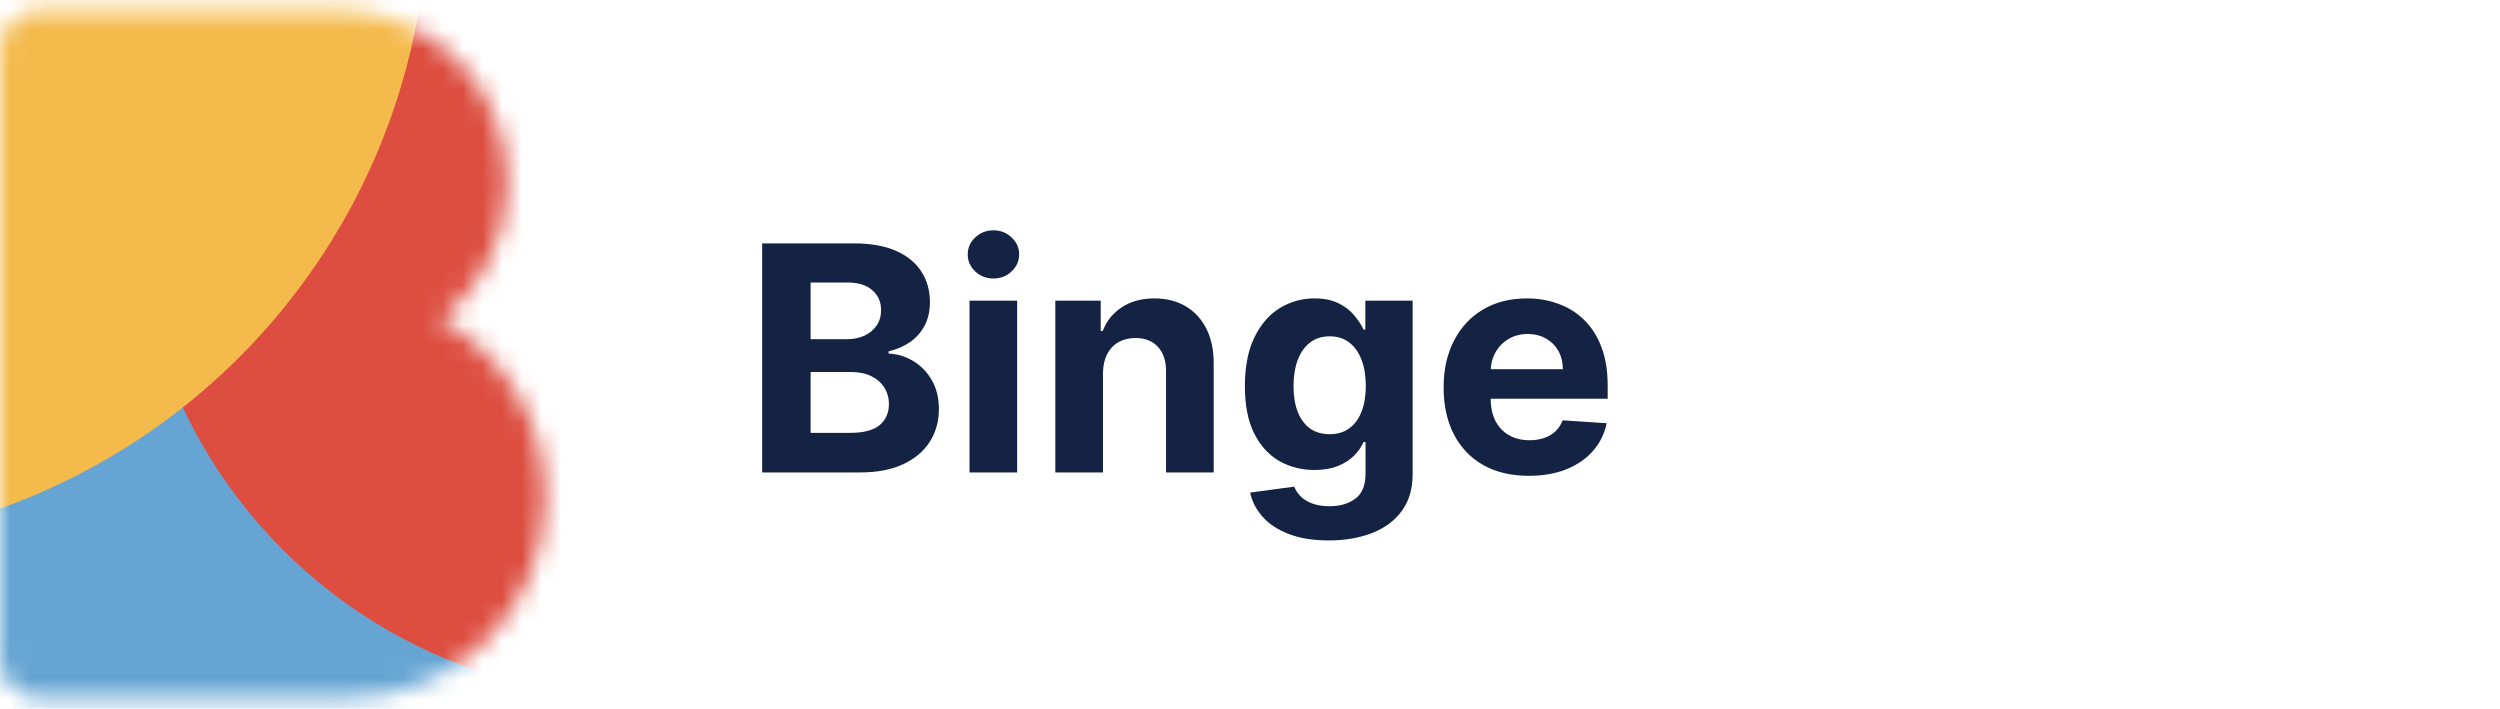 <svg width="127" height="36" viewBox="0 0 127 36" fill="none" xmlns="http://www.w3.org/2000/svg">
<mask id="mask0_3_485" style="mask-type:alpha" maskUnits="userSpaceOnUse" x="0" y="0" width="28" height="36">
<g clip-path="url(#clip0_3_485)">
<path d="M22.381 16.238C24.443 14.645 25.782 12.124 25.782 9.276C25.782 4.451 21.959 0.543 17.25 0.543H0V35.457H17.743C23.245 35.457 27.703 30.892 27.703 25.262C27.703 21.346 25.544 17.947 22.377 16.238H22.381Z" fill="#1A2442"/>
</g>
</mask>
<g mask="url(#mask0_3_485)">
<circle cx="8.635" cy="35.643" r="29.508" fill="#66A5D3"/>
<circle cx="32.552" cy="9.738" r="25.719" fill="#DD4E41"/>
<ellipse cx="-11.057" cy="-4.985" rx="32.801" ry="32.739" fill="#F4BA4C"/>
</g>
<path d="M38.718 24V12.364H43.377C44.233 12.364 44.948 12.491 45.52 12.744C46.092 12.998 46.521 13.35 46.809 13.801C47.097 14.248 47.241 14.763 47.241 15.347C47.241 15.801 47.15 16.201 46.968 16.546C46.787 16.886 46.537 17.167 46.218 17.386C45.904 17.602 45.544 17.756 45.139 17.847V17.96C45.582 17.979 45.997 18.104 46.383 18.335C46.773 18.566 47.09 18.89 47.332 19.307C47.575 19.72 47.696 20.212 47.696 20.784C47.696 21.401 47.542 21.953 47.235 22.438C46.932 22.919 46.483 23.299 45.889 23.579C45.294 23.86 44.561 24 43.69 24H38.718ZM41.179 21.989H43.184C43.87 21.989 44.37 21.858 44.684 21.597C44.999 21.331 45.156 20.979 45.156 20.54C45.156 20.218 45.078 19.934 44.923 19.688C44.768 19.441 44.546 19.248 44.258 19.108C43.974 18.968 43.635 18.898 43.241 18.898H41.179V21.989ZM41.179 17.233H43.002C43.34 17.233 43.639 17.174 43.9 17.057C44.165 16.936 44.374 16.765 44.525 16.546C44.681 16.326 44.758 16.062 44.758 15.756C44.758 15.335 44.608 14.996 44.309 14.739C44.014 14.481 43.593 14.352 43.048 14.352H41.179V17.233ZM49.251 24V15.273H51.672V24H49.251ZM50.467 14.148C50.107 14.148 49.798 14.028 49.541 13.79C49.287 13.547 49.16 13.258 49.16 12.921C49.16 12.587 49.287 12.301 49.541 12.062C49.798 11.82 50.107 11.699 50.467 11.699C50.827 11.699 51.134 11.82 51.387 12.062C51.645 12.301 51.774 12.587 51.774 12.921C51.774 13.258 51.645 13.547 51.387 13.79C51.134 14.028 50.827 14.148 50.467 14.148ZM56.031 18.954V24H53.61V15.273H55.917V16.812H56.02C56.213 16.305 56.537 15.903 56.991 15.608C57.446 15.309 57.997 15.159 58.645 15.159C59.251 15.159 59.779 15.292 60.23 15.557C60.681 15.822 61.031 16.201 61.281 16.693C61.531 17.182 61.656 17.765 61.656 18.443V24H59.235V18.875C59.239 18.341 59.103 17.924 58.826 17.625C58.55 17.322 58.169 17.171 57.684 17.171C57.358 17.171 57.071 17.241 56.821 17.381C56.575 17.521 56.381 17.725 56.241 17.994C56.105 18.259 56.035 18.579 56.031 18.954ZM67.495 27.454C66.711 27.454 66.039 27.347 65.478 27.131C64.921 26.919 64.478 26.629 64.149 26.261C63.819 25.894 63.605 25.481 63.507 25.023L65.745 24.722C65.814 24.896 65.921 25.059 66.069 25.21C66.217 25.362 66.412 25.483 66.654 25.574C66.901 25.669 67.2 25.716 67.552 25.716C68.079 25.716 68.512 25.587 68.853 25.329C69.198 25.076 69.37 24.65 69.37 24.051V22.454H69.268C69.162 22.697 69.003 22.926 68.791 23.142C68.579 23.358 68.306 23.534 67.973 23.671C67.639 23.807 67.242 23.875 66.779 23.875C66.124 23.875 65.528 23.724 64.99 23.421C64.456 23.114 64.029 22.646 63.711 22.017C63.397 21.384 63.24 20.585 63.24 19.619C63.24 18.631 63.401 17.805 63.723 17.142C64.045 16.479 64.473 15.983 65.007 15.653C65.545 15.324 66.134 15.159 66.774 15.159C67.262 15.159 67.671 15.242 68.001 15.409C68.331 15.572 68.596 15.777 68.796 16.023C69.001 16.265 69.158 16.504 69.268 16.739H69.359V15.273H71.762V24.085C71.762 24.828 71.581 25.449 71.217 25.949C70.853 26.449 70.35 26.824 69.706 27.074C69.066 27.328 68.329 27.454 67.495 27.454ZM67.546 22.057C67.937 22.057 68.266 21.96 68.535 21.767C68.808 21.57 69.016 21.29 69.16 20.926C69.308 20.559 69.382 20.119 69.382 19.608C69.382 19.097 69.31 18.653 69.166 18.278C69.022 17.9 68.814 17.606 68.541 17.398C68.268 17.189 67.937 17.085 67.546 17.085C67.149 17.085 66.814 17.193 66.541 17.409C66.268 17.621 66.062 17.917 65.921 18.296C65.781 18.674 65.711 19.112 65.711 19.608C65.711 20.112 65.781 20.547 65.921 20.915C66.066 21.278 66.272 21.561 66.541 21.761C66.814 21.958 67.149 22.057 67.546 22.057ZM77.666 24.171C76.768 24.171 75.995 23.989 75.348 23.625C74.704 23.258 74.207 22.739 73.859 22.068C73.51 21.394 73.336 20.597 73.336 19.676C73.336 18.778 73.51 17.991 73.859 17.312C74.207 16.634 74.698 16.106 75.331 15.727C75.967 15.348 76.713 15.159 77.569 15.159C78.145 15.159 78.681 15.252 79.177 15.438C79.677 15.619 80.113 15.894 80.484 16.261C80.859 16.629 81.151 17.091 81.359 17.648C81.567 18.201 81.671 18.849 81.671 19.591V20.256H74.302V18.756H79.393C79.393 18.407 79.317 18.099 79.166 17.829C79.014 17.561 78.804 17.35 78.535 17.199C78.27 17.044 77.961 16.966 77.609 16.966C77.242 16.966 76.916 17.051 76.632 17.222C76.351 17.388 76.132 17.614 75.973 17.898C75.814 18.178 75.732 18.491 75.728 18.835V20.261C75.728 20.693 75.808 21.066 75.967 21.381C76.13 21.695 76.359 21.938 76.654 22.108C76.95 22.278 77.3 22.364 77.706 22.364C77.975 22.364 78.221 22.326 78.444 22.25C78.668 22.174 78.859 22.061 79.018 21.909C79.177 21.758 79.298 21.572 79.382 21.352L81.62 21.5C81.507 22.038 81.274 22.508 80.921 22.909C80.573 23.307 80.122 23.617 79.569 23.841C79.02 24.061 78.385 24.171 77.666 24.171Z" fill="#142344"/>
<defs>
<clipPath id="clip0_3_485">
<path d="M0 2.543C0 1.439 0.895 0.543 2 0.543H25.707C26.811 0.543 27.707 1.439 27.707 2.543V33.457C27.707 34.561 26.811 35.457 25.707 35.457H2C0.895 35.457 0 34.561 0 33.457V2.543Z" fill="white"/>
</clipPath>
</defs>
</svg>
